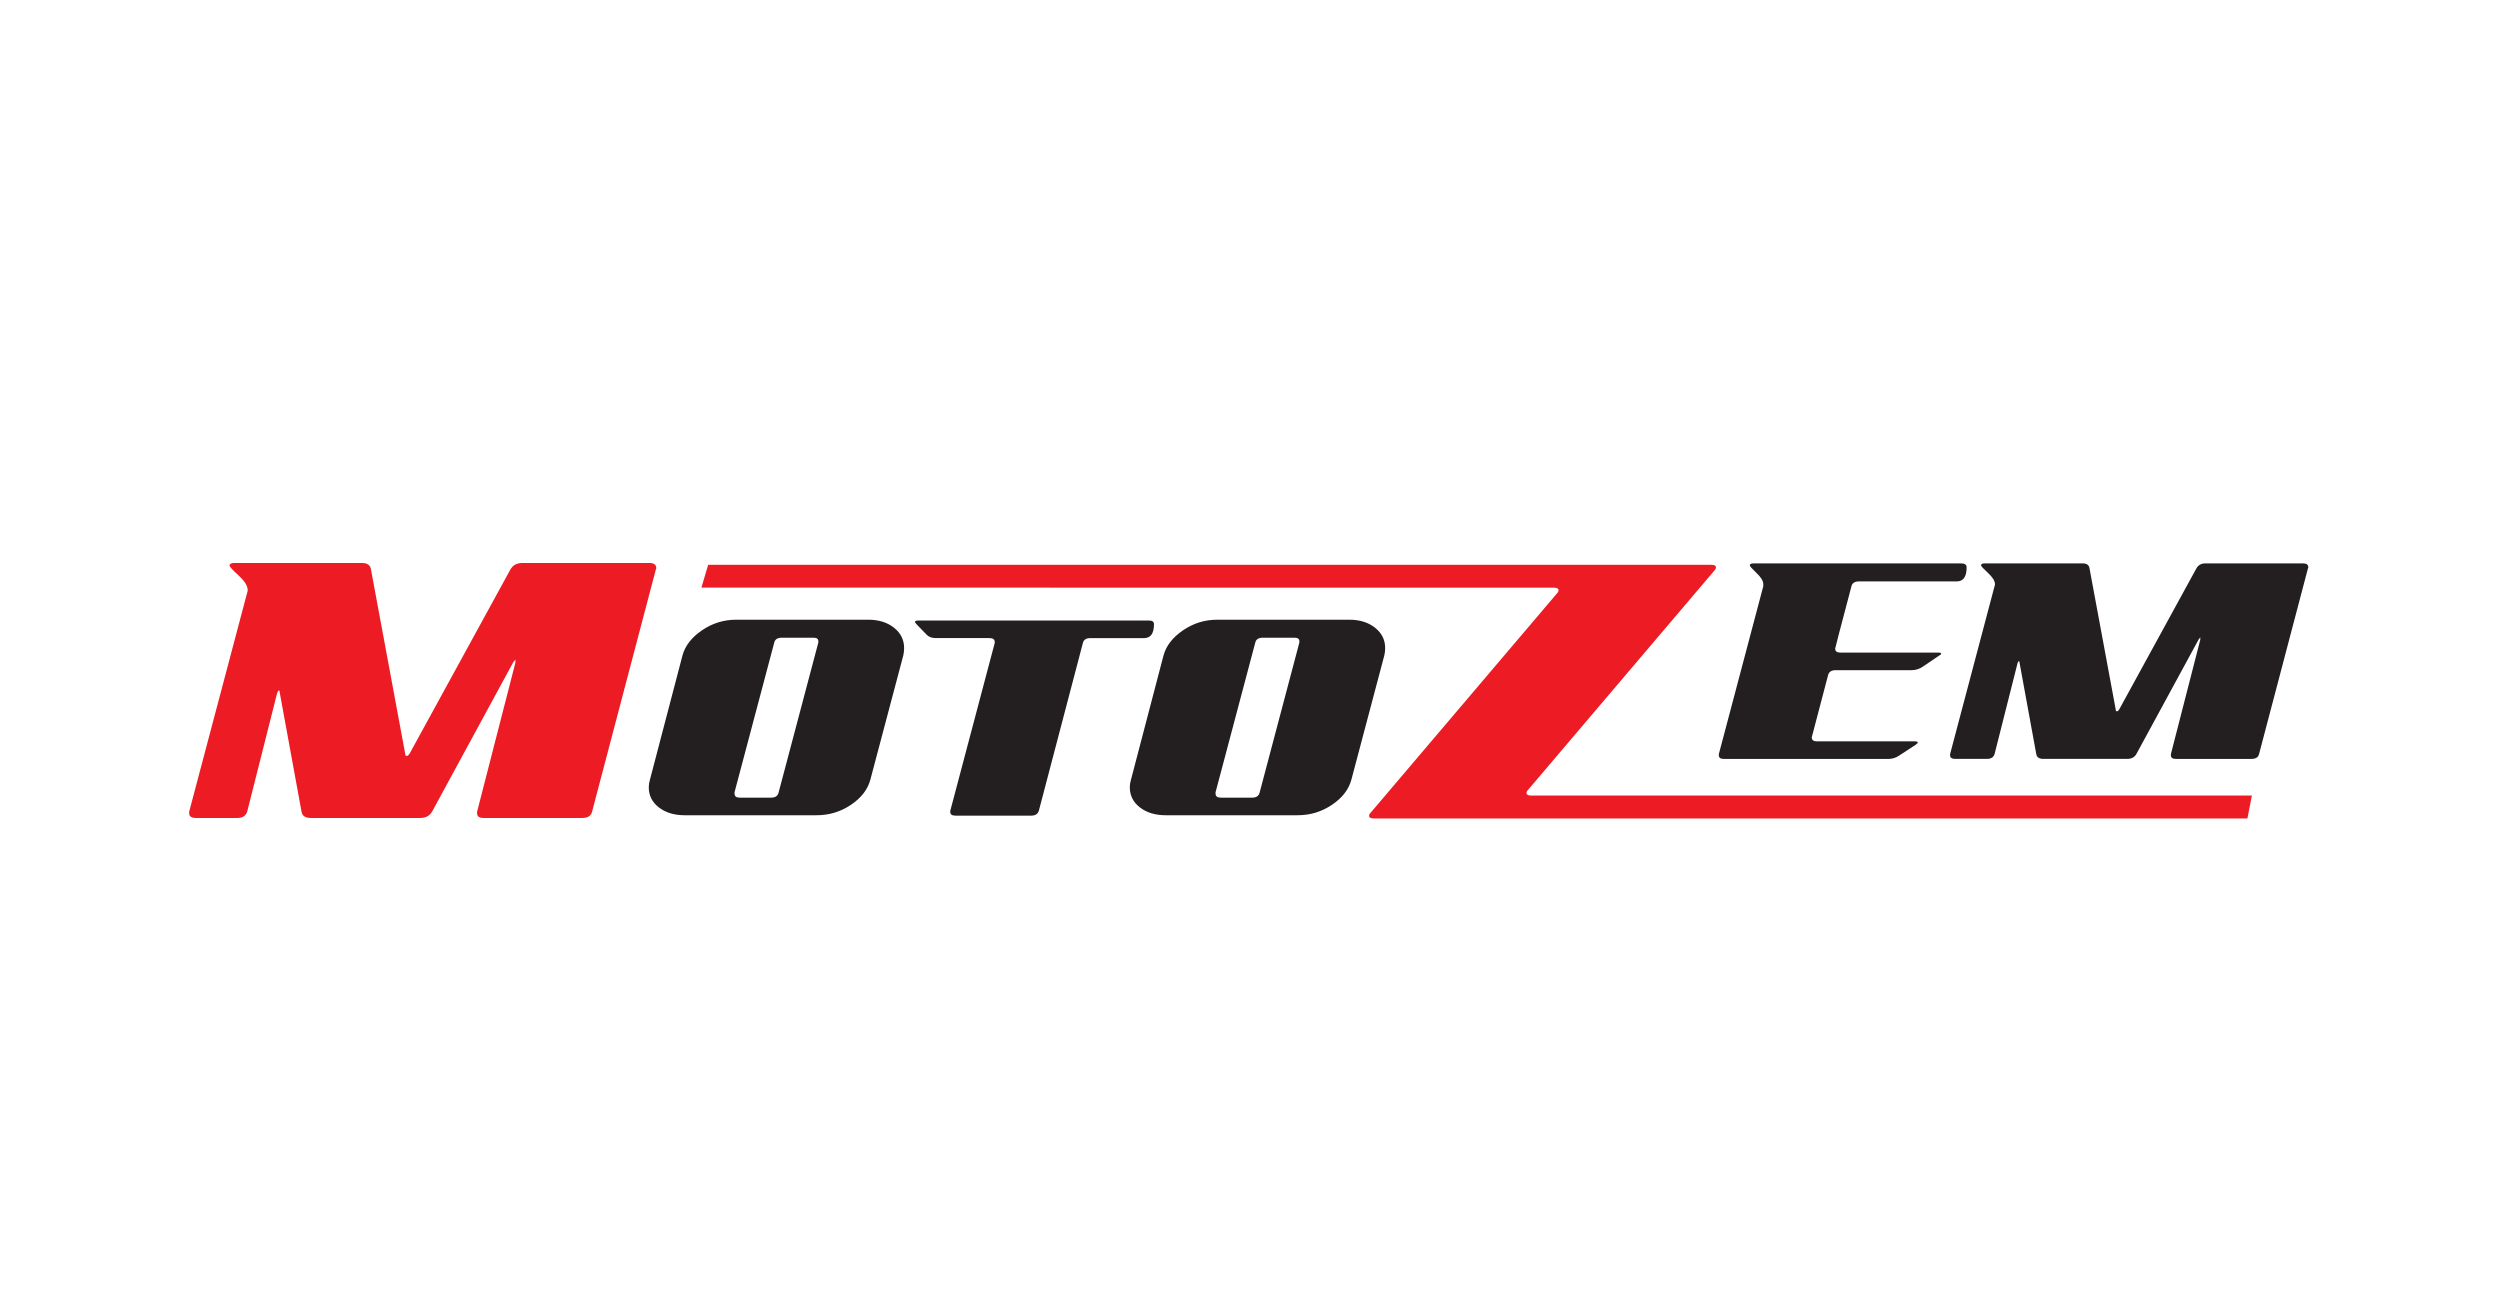 <?xml version="1.0" encoding="UTF-8" standalone="no"?>
<!-- Created with Inkscape (http://www.inkscape.org/) -->

<svg
   version="1.1"
   id="svg1"
   width="1249.439"
   height="650"
   viewBox="0 0 1249.439 650"
   sodipodi:docname="motozemb.svg"
   inkscape:version="1.3.2 (091e20e, 2023-11-25)"
   xmlns:inkscape="http://www.inkscape.org/namespaces/inkscape"
   xmlns:sodipodi="http://sodipodi.sourceforge.net/DTD/sodipodi-0.dtd"
   xmlns="http://www.w3.org/2000/svg"
   xmlns:svg="http://www.w3.org/2000/svg">
  <defs
     id="defs1">
    <clipPath
       clipPathUnits="userSpaceOnUse"
       id="clipPath2">
      <path
         d="M 0,228.236 H 937.079 V 0 H 0 Z"
         transform="translate(-306.74,-125.192)"
         id="path2" />
    </clipPath>
    <clipPath
       clipPathUnits="userSpaceOnUse"
       id="clipPath4">
      <path
         d="M 0,228.236 H 937.079 V 0 H 0 Z"
         transform="translate(-487.047,-125.192)"
         id="path4" />
    </clipPath>
    <clipPath
       clipPathUnits="userSpaceOnUse"
       id="clipPath6">
      <path
         d="M 0,228.236 H 937.079 V 0 H 0 Z"
         transform="translate(-646.203,-81.544)"
         id="path6" />
    </clipPath>
    <clipPath
       clipPathUnits="userSpaceOnUse"
       id="clipPath8">
      <path
         d="M 0,228.236 H 937.079 V 0 H 0 Z"
         transform="translate(-432.552,-132.088)"
         id="path8" />
    </clipPath>
    <clipPath
       clipPathUnits="userSpaceOnUse"
       id="clipPath10">
      <path
         d="M 0,228.236 H 937.079 V 0 H 0 Z"
         transform="translate(-863.285,-154.851)"
         id="path10" />
    </clipPath>
    <clipPath
       clipPathUnits="userSpaceOnUse"
       id="clipPath12">
      <path
         d="M 0,228.236 H 937.079 V 0 H 0 Z"
         transform="translate(-245.993,-153.037)"
         id="path12" />
    </clipPath>
    <clipPath
       clipPathUnits="userSpaceOnUse"
       id="clipPath14">
      <path
         d="M 0,228.236 H 937.079 V 0 H 0 Z"
         transform="translate(-572.191,-68.794)"
         id="path14" />
    </clipPath>
  </defs>
  <sodipodi:namedview
     id="namedview1"
     pagecolor="#ffffff"
     bordercolor="#666666"
     borderopacity="1.0"
     inkscape:showpageshadow="2"
     inkscape:pageopacity="0.0"
     inkscape:pagecheckerboard="0"
     inkscape:deskcolor="#d1d1d1"
     inkscape:zoom="0.61707707"
     inkscape:cx="528.29706"
     inkscape:cy="243.08147"
     inkscape:window-width="1408"
     inkscape:window-height="939"
     inkscape:window-x="0"
     inkscape:window-y="25"
     inkscape:window-maximized="0"
     inkscape:current-layer="layer-MC0">
    <inkscape:page
       x="0"
       y="0"
       inkscape:label="1"
       id="page1"
       width="1249.439"
       height="650"
       margin="78.993 95.812 97.66 94.478"
       bleed="0"
       inkscape:export-filename="MotoZem - Černá.png"
       inkscape:export-xdpi="51"
       inkscape:export-ydpi="51" />
  </sodipodi:namedview>
  <g
     id="layer-MC0"
     inkscape:groupmode="layer"
     inkscape:label="Vrstva 1">
    <path
       id="path1"
       d="m 0,0 -14.889,-56.217 c -0.298,-1.3 -1.241,-1.949 -2.828,-1.949 h -11.764 c -1.29,0 -1.935,0.5 -1.935,1.5 0,0.099 -0.025,0.25 -0.025,0.449 L -16.526,0 c 0.297,1.199 1.24,1.798 2.828,1.798 H -1.787 C -0.595,1.798 0,1.349 0,0.45 Z M 28.364,5.547 C 25.833,7.546 22.632,8.545 18.76,8.545 h -49.58 c -4.666,0 -8.933,-1.325 -12.805,-3.973 -3.871,-2.648 -6.302,-5.772 -7.296,-9.37 L -63.13,-51.419 c -0.297,-1 -0.446,-1.95 -0.446,-2.849 0,-3.099 1.265,-5.622 3.797,-7.57 2.531,-1.95 5.732,-2.923 9.604,-2.923 h 49.58 c 4.665,0 8.934,1.299 12.804,3.896 3.872,2.6 6.304,5.746 7.296,9.446 l 12.358,46.621 c 0.199,0.901 0.298,1.799 0.298,2.698 0,3.099 -1.266,5.648 -3.797,7.647"
       style="fill:#231f20;fill-opacity:1;fill-rule:nonzero;stroke:none"
       transform="matrix(1.333,0,0,-1.333,408.986,321.107)"
       clip-path="url(#clipPath2)" />
    <path
       id="path3"
       d="m 0,0 -14.89,-56.217 c -0.297,-1.3 -1.24,-1.949 -2.828,-1.949 H -29.48 c -1.291,0 -1.936,0.5 -1.936,1.5 0,0.099 -0.025,0.25 -0.025,0.449 L -16.527,0 c 0.298,1.199 1.241,1.798 2.829,1.798 H -1.786 C -0.596,1.798 0,1.349 0,0.45 Z m 32.161,-2.1 c 0,3.099 -1.266,5.648 -3.797,7.647 -2.532,1.999 -5.732,2.998 -9.603,2.998 h -49.582 c -4.665,0 -8.933,-1.325 -12.804,-3.973 -3.871,-2.648 -6.303,-5.772 -7.296,-9.37 L -63.13,-51.419 c -0.298,-1 -0.447,-1.95 -0.447,-2.849 0,-3.099 1.266,-5.622 3.798,-7.57 2.53,-1.95 5.731,-2.923 9.603,-2.923 h 49.58 c 4.665,0 8.934,1.299 12.805,3.896 3.871,2.6 6.304,5.746 7.295,9.446 l 12.358,46.621 c 0.2,0.901 0.299,1.799 0.299,2.698"
       style="fill:#231f20;fill-opacity:1;fill-rule:nonzero;stroke:none"
       transform="matrix(1.333,0,0,-1.333,649.395,321.107)"
       clip-path="url(#clipPath4)" />
    <path
       id="path5"
       d="m 0,0 h 61.641 c 1.489,0 2.879,0.451 4.169,1.35 l 5.956,3.897 c 0.595,0.4 0.893,0.699 0.893,0.9 0,0.3 -0.397,0.449 -1.191,0.449 H 34.84 c -1.29,0 -1.934,0.501 -1.934,1.499 0,0.101 2.034,7.847 6.103,23.237 0.298,1.299 1.241,1.948 2.829,1.948 h 28.439 c 1.588,0 3.027,0.45 4.317,1.35 l 5.955,4.048 c 0.597,0.299 0.894,0.55 0.894,0.749 0,0.3 -0.397,0.45 -1.191,0.45 H 43.625 c -1.291,0 -1.936,0.5 -1.936,1.499 0,0.2 2.035,7.996 6.105,23.386 0.297,1.2 1.241,1.8 2.828,1.8 H 87.25 c 2.481,0 3.723,1.748 3.723,5.247 0,0.999 -0.646,1.498 -1.937,1.498 H 11.018 c -0.893,0 -1.34,-0.249 -1.34,-0.749 0,-0.3 0.844,-1.249 2.531,-2.848 1.688,-1.599 2.531,-2.998 2.531,-4.198 v -0.75 L -1.935,1.799 V 1.35 C -1.935,0.451 -1.29,0 0,0"
       style="fill:#231f20;fill-opacity:1;fill-rule:nonzero;stroke:none"
       transform="matrix(1.333,0,0,-1.333,861.603,379.304)"
       clip-path="url(#clipPath6)" />
    <path
       id="path7"
       d="m 0,0 c 0,0.9 -0.645,1.349 -1.935,1.349 h -86.356 c -0.894,0 -1.341,-0.2 -1.341,-0.6 0,-0.2 1.44,-1.749 4.318,-4.647 0.794,-0.899 1.986,-1.348 3.574,-1.348 h 20.1 c 1.291,0 1.935,-0.501 1.935,-1.5 v -0.3 L -76.38,-70.01 v -0.449 c 0,-0.899 0.645,-1.35 1.936,-1.35 h 28.437 c 1.489,0 2.432,0.601 2.829,1.799 l 16.527,62.964 c 0.297,1.199 1.241,1.8 2.829,1.8 h 20.1 C -1.24,-5.246 0,-3.498 0,0"
       style="fill:#231f20;fill-opacity:1;fill-rule:nonzero;stroke:none"
       transform="matrix(1.333,0,0,-1.333,576.735,311.913)"
       clip-path="url(#clipPath8)" />
    <path
       id="path9"
       d="m 0,0 h -36.628 c -1.589,0 -2.729,-0.65 -3.424,-1.948 l -28.884,-52.769 c -0.298,-0.5 -0.596,-0.75 -0.894,-0.75 -0.298,0 -0.447,0.25 -0.447,0.75 l -9.826,52.918 C -80.301,-0.598 -81.145,0 -82.635,0 h -36.775 c -0.894,0 -1.341,-0.249 -1.341,-0.749 0,-0.3 0.869,-1.249 2.607,-2.848 1.736,-1.599 2.604,-2.998 2.604,-4.198 0,-0.3 -0.05,-0.55 -0.148,-0.75 l -16.676,-62.963 v -0.449 c 0,-0.899 0.645,-1.35 1.936,-1.35 h 11.911 c 1.488,0 2.431,0.6 2.829,1.799 l 8.636,34.18 c 0.098,0.2 0.248,0.45 0.447,0.751 0.198,-0.101 0.297,-0.351 0.297,-0.751 l 6.253,-34.18 c 0.198,-1.199 1.092,-1.799 2.679,-1.799 h 31.416 c 1.589,0 2.73,0.6 3.425,1.799 l 23.376,43.024 c 0.199,0.201 0.398,0.451 0.596,0.75 v -0.374 -0.524 l -11.018,-42.876 v -0.449 c 0,-0.899 0.595,-1.35 1.787,-1.35 h 28.438 c 1.588,0 2.531,0.6 2.828,1.799 l 18.314,69.56 c 0.1,0.199 0.149,0.35 0.149,0.45 C 1.935,-0.499 1.289,0 0,0"
       style="fill:#231f20;fill-opacity:1;fill-rule:nonzero;stroke:none"
       transform="matrix(1.333,0,0,-1.333,1151.047,281.561)"
       clip-path="url(#clipPath10)" />
    <path
       id="path11"
       d="m 0,0 c 0,1.303 -0.842,1.954 -2.524,1.954 h -47.764 c -2.072,0 -3.559,-0.847 -4.465,-2.541 l -37.669,-68.814 c -0.387,-0.651 -0.776,-0.978 -1.165,-0.978 -0.387,0 -0.581,0.327 -0.581,0.978 l -12.815,69.009 c -0.259,1.565 -1.359,2.346 -3.301,2.346 h -47.957 c -1.165,0 -1.748,-0.326 -1.748,-0.977 0,-0.391 1.133,-1.63 3.398,-3.715 2.266,-2.084 3.397,-3.909 3.397,-5.474 0,-0.39 -0.064,-0.716 -0.194,-0.976 l -21.746,-82.108 v -0.587 c 0,-1.172 0.841,-1.759 2.525,-1.759 h 15.533 c 1.941,0 3.171,0.782 3.688,2.346 l 11.262,44.572 c 0.129,0.261 0.324,0.587 0.582,0.978 0.26,-0.131 0.388,-0.457 0.388,-0.978 l 8.155,-44.572 c 0.259,-1.564 1.424,-2.346 3.495,-2.346 h 40.969 c 2.07,0 3.559,0.782 4.465,2.346 l 30.483,56.106 c 0.26,0.261 0.518,0.586 0.777,0.978 v -0.489 -0.683 L -67.18,-91.296 v -0.587 c 0,-1.172 0.776,-1.759 2.33,-1.759 h 37.085 c 2.071,0 3.3,0.782 3.689,2.346 L -0.194,-0.587 C -0.064,-0.327 0,-0.131 0,0"
       style="fill:#ed1c24;fill-opacity:1;fill-rule:nonzero;stroke:none"
       transform="matrix(1.333,0,0,-1.333,327.99,283.979)"
       clip-path="url(#clipPath12)" />
    <path
       id="path13"
       d="m 0,0 c 0,0.389 0.193,0.78 0.581,1.169 l 69.864,82.232 c 0.389,0.389 0.581,0.78 0.581,1.168 0,0.65 -0.581,0.975 -1.741,0.975 h -376.107 l -2.534,-8.552 319.612,-0.022 c 1.162,0 1.743,-0.325 1.743,-0.974 0,-0.389 -0.193,-0.78 -0.581,-1.169 L -58.447,-7.405 c -0.387,-0.389 -0.581,-0.779 -0.581,-1.169 0,-0.649 0.581,-0.975 1.742,-0.975 h 327.565 l 1.687,8.575 H 1.742 C 0.585,-0.974 0,-0.65 0,0"
       style="fill:#ed1c24;fill-opacity:1;fill-rule:nonzero;stroke:none"
       transform="matrix(1.333,0,0,-1.333,762.921,396.305)"
       clip-path="url(#clipPath14)" />
  </g>
</svg>
